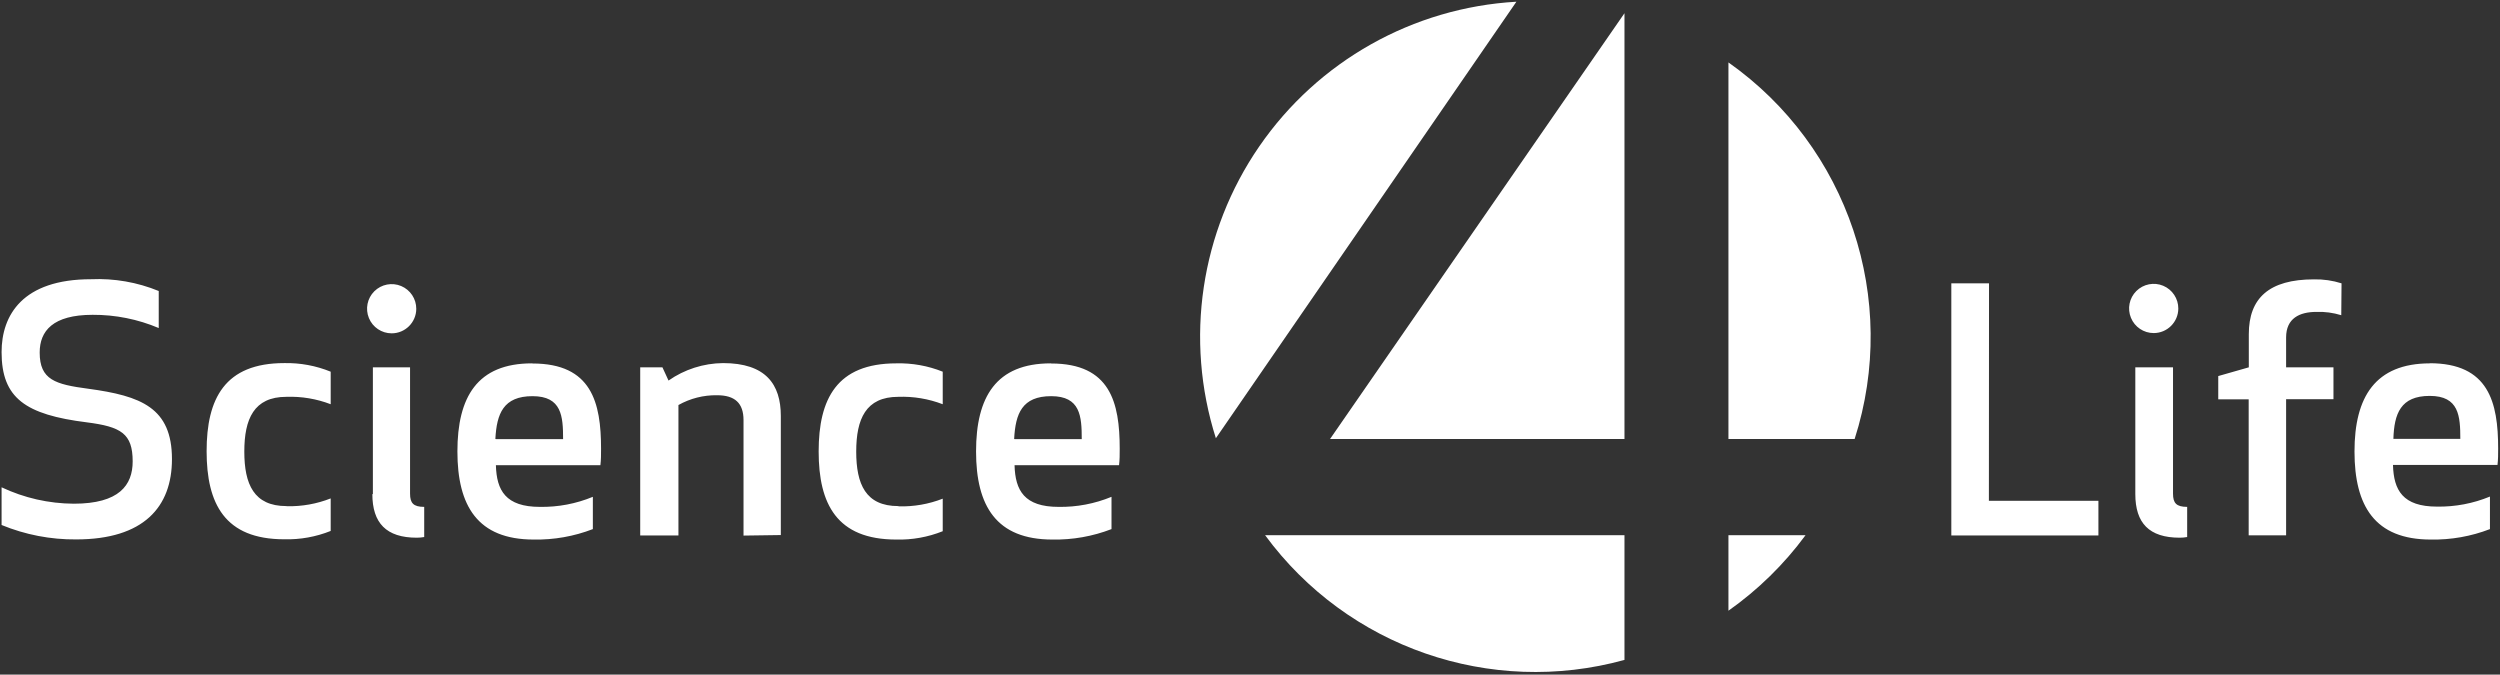 <svg xmlns="http://www.w3.org/2000/svg" width="189" height="51" viewBox="0 0 189 51">
  <rect x="0" y="0" width="189" height="51" fill="#333333" stroke="none"/>
  <g fill="#FFF">
    <path d="M150.36 37.86L158.64 37.86 158.64 40.48 147.52 40.48 147.52 21.42 150.37 21.42 150.36 37.86zM161.43 37.35L161.43 27.77 164.28 27.77 164.28 37.32C164.28 38.03 164.53 38.32 165.35 38.32L165.35 40.6C165.165 40.633 164.978 40.65 164.79 40.65 162.47 40.65 161.43 39.54 161.43 37.35zM177 23.83C176.392 23.641 175.756 23.556 175.12 23.58 173.85 23.58 172.83 24.06 172.83 25.51L172.83 27.77 176.41 27.77 176.41 30.18 172.83 30.18 172.83 40.47 170 40.47 170 30.19 167.7 30.19 167.7 28.43 170.01 27.77 170.01 25.26C170.01 22.54 171.54 21.12 174.94 21.12 175.645 21.106 176.348 21.207 177.02 21.42L177 23.83zM183.68 27.46C188.15 27.46 188.86 30.41 188.86 33.91 188.86 34.34 188.86 34.75 188.81 35.15L180.91 35.15C180.96 37.06 181.65 38.3 184.24 38.3 185.611 38.322 186.972 38.063 188.24 37.54L188.24 40C186.815 40.55 185.297 40.818 183.77 40.79 179.53 40.79 178 38.25 178 34.13 178 30.01 179.57 27.47 183.71 27.47L183.68 27.46zM180.91 33.18L186 33.18C186 31.45 185.9 29.93 183.69 29.93 181.48 29.93 181 31.28 180.94 33.18L180.91 33.18zM162.82 25.18C162.067 25.18 161.388 24.726 161.101 24.029 160.813 23.333 160.974 22.532 161.508 22.001 162.042 21.47 162.844 21.313 163.539 21.604 164.233 21.896 164.684 22.577 164.68 23.33 164.674 24.353 163.843 25.18 162.82 25.18L162.82 25.18zM13 34.71C13 38.32 10.87 40.78 5.76 40.78 3.826 40.797 1.908 40.426.12 39.69L.12 36.84C1.828 37.647 3.691 38.07 5.58 38.08 9.01 38.08 10.03 36.68 10.03 34.88 10.03 32.77 9.14 32.26 6.57 31.93 1.92 31.35.12 30.1.12 26.62.12 23.83 1.7 21.11 6.88 21.11 8.631 21.032 10.378 21.335 12 22L12 24.8C10.418 24.131 8.717 23.79 7 23.8 4 23.8 3 25.02 3 26.65 3 28.71 4.17 29.06 6.68 29.39 10.66 29.93 13 30.82 13 34.71zM21.69 38.27C22.822 38.295 23.947 38.095 25 37.68L25 40.14C23.885 40.587 22.691 40.801 21.49 40.77 16.99 40.77 15.62 38.08 15.62 34.11 15.62 30.14 16.99 27.45 21.49 27.45 22.692 27.425 23.887 27.646 25 28.1L25 30.56C23.932 30.15 22.793 29.96 21.65 30 19.19 30 18.47 31.68 18.47 34.14 18.47 36.6 19.19 38.26 21.65 38.26L21.69 38.27zM28.19 37.36L28.19 27.77 31 27.77 31 37.32C31 38.03 31.25 38.32 32.07 38.32L32.07 40.6C31.885 40.633 31.698 40.65 31.51 40.65 29.2 40.65 28.15 39.54 28.15 37.35L28.19 37.36zM40.26 27.48C44.73 27.48 45.44 30.43 45.44 33.93 45.44 34.36 45.44 34.77 45.39 35.17L37.49 35.17C37.54 37.08 38.23 38.32 40.82 38.32 42.191 38.342 43.552 38.084 44.82 37.56L44.82 40C43.395 40.55 41.877 40.818 40.35 40.79 36.11 40.79 34.58 38.25 34.58 34.13 34.58 30.01 36.08 27.47 40.22 27.47L40.26 27.48zM37.49 33.2L42.57 33.2C42.57 31.47 42.47 29.95 40.26 29.95 38.05 29.95 37.55 31.28 37.45 33.18L37.49 33.2zM56.21 40.49L56.21 31.76C56.21 30.47 55.55 29.88 54.21 29.88 53.188 29.864 52.181 30.119 51.29 30.62L51.29 40.48 48.4 40.48 48.4 27.77 50.08 27.77 50.54 28.77C51.749 27.925 53.185 27.465 54.66 27.45 57.89 27.45 59.03 29.05 59.03 31.45L59.03 40.45 56.21 40.49zM67.94 38.28C69.078 38.311 70.21 38.114 71.27 37.7L71.27 40.16C70.155 40.607 68.961 40.821 67.76 40.79 63.26 40.79 61.89 38.1 61.89 34.13 61.89 30.16 63.26 27.47 67.76 27.47 68.961 27.439 70.155 27.653 71.27 28.1L71.27 30.56C70.199 30.149 69.056 29.958 67.91 30 65.45 30 64.73 31.68 64.73 34.14 64.73 36.6 65.44 38.26 67.91 38.26L67.94 38.28zM79.47 27.48C83.94 27.48 84.65 30.43 84.65 33.93 84.65 34.36 84.65 34.77 84.6 35.17L76.7 35.17C76.75 37.08 77.44 38.32 80.03 38.32 81.401 38.342 82.762 38.083 84.03 37.56L84.03 40C82.605 40.55 81.087 40.818 79.56 40.79 75.32 40.79 73.79 38.25 73.79 34.13 73.79 30.01 75.3 27.47 79.44 27.47L79.47 27.48zM76.7 33.2L81.78 33.2C81.78 31.47 81.68 29.95 79.47 29.95 77.26 29.95 76.77 31.28 76.67 33.18L76.7 33.2zM29.61 25.2C28.857 25.2 28.178 24.746 27.891 24.049 27.603 23.353 27.764 22.552 28.298 22.021 28.832 21.49 29.634 21.333 30.329 21.624 31.023 21.916 31.474 22.597 31.47 23.35 31.464 24.373 30.633 25.2 29.61 25.2L29.61 25.2zM130.67 33.19L140.21 33.19C143.593 22.635 139.73 11.105 130.67 4.72L130.67 33.19z"/>
    <polygon points="122.81 33.19 122.81 1 122.81 1 100.55 33.19"/>
    <path d="M122.81 40.46L95.64 40.46C101.865 48.934 112.674 52.685 122.81 49.89L122.81 40.46zM114.64.13C106.819.578 99.643 4.615 95.201 11.067 90.758 17.52 89.547 25.664 91.92 33.13L114.64.13zM130.67 40.46L130.67 46.17C132.907 44.592 134.876 42.664 136.5 40.46L130.67 40.46z"/>
  </g>
</svg>
